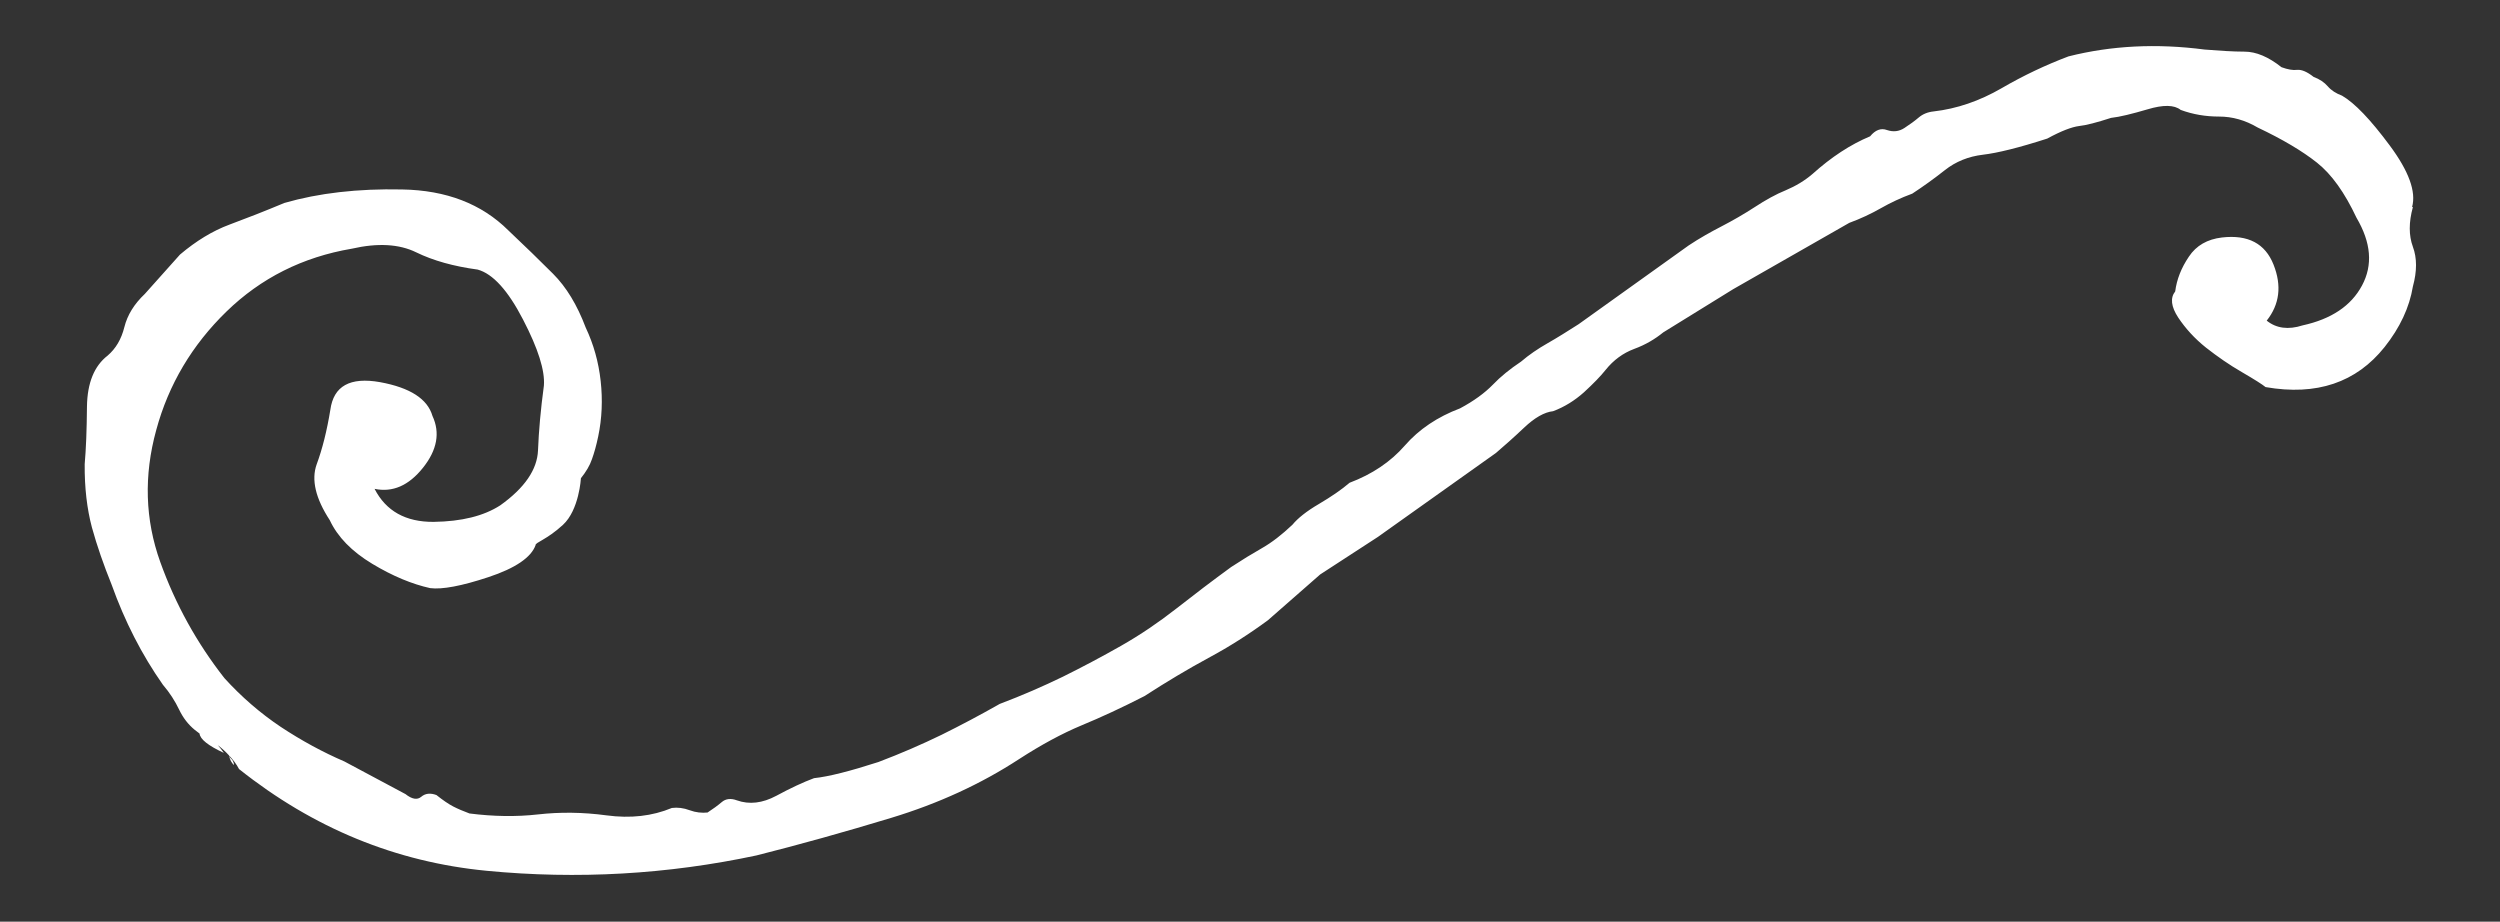 <?xml version="1.0" encoding="UTF-8"?><svg id="Layer_1" xmlns="http://www.w3.org/2000/svg" viewBox="0 0 131.69 48.55"><rect x="0" y="0" width="131.69" height="48.55" fill="#333333" stroke="none"/><defs><style>.cls-1{fill:#fff;}</style></defs><path class="cls-1" d="M127.06,10.9c.22-.8-.17-1.88-1.18-3.24-1.01-1.36-1.84-2.23-2.51-2.62-.32-.12-.57-.28-.75-.49-.18-.21-.43-.38-.75-.5-.34-.27-.63-.39-.86-.37-.23.03-.5-.02-.83-.14-.68-.54-1.33-.82-1.95-.82-.62,0-1.32-.05-2.1-.11-2.52-.33-4.91-.21-7.17.36-1.19.45-2.36,1-3.53,1.68-1.16.67-2.35,1.08-3.58,1.22-.3.03-.57.14-.78.32-.21.18-.46.36-.75.55-.29.19-.59.22-.92.11-.32-.12-.62,0-.89.33-1.03.43-2.04,1.09-3.03,1.98-.42.36-.89.64-1.41.86-.52.21-1.06.51-1.64.89-.57.37-1.16.71-1.74,1.01-.58.3-1.17.63-1.74,1.01l-5.8,4.15c-.58.37-1.12.71-1.63,1-.51.29-.98.61-1.4.97-.57.38-1.07.78-1.49,1.22-.42.43-.99.85-1.72,1.24-1.19.45-2.16,1.1-2.91,1.96-.75.86-1.72,1.51-2.91,1.96-.42.36-.96.73-1.62,1.12-.65.38-1.11.75-1.39,1.09-.56.53-1.09.94-1.6,1.23-.51.29-1.05.62-1.63,1-1,.73-1.96,1.46-2.89,2.19-.92.72-1.89,1.38-2.91,1.96-1.02.58-2.04,1.12-3.07,1.63-1.03.5-2.13.98-3.32,1.43-1.02.58-2.04,1.12-3.07,1.63-1.03.5-2.13.98-3.32,1.43-1.49.48-2.62.77-3.39.85-.59.22-1.25.53-1.99.93-.73.39-1.42.47-2.07.24-.32-.12-.59-.09-.8.09-.21.18-.46.36-.75.55-.3.03-.62,0-.94-.12-.32-.12-.64-.16-.94-.12-1.03.43-2.18.56-3.44.39-1.26-.17-2.46-.18-3.61-.05-1.15.13-2.35.11-3.61-.05-.32-.12-.61-.24-.86-.37-.25-.13-.54-.33-.88-.6-.32-.12-.59-.09-.8.09-.21.18-.49.13-.83-.14l-3.22-1.72c-1.14-.49-2.26-1.1-3.35-1.82-1.09-.73-2.08-1.59-2.97-2.57-1.45-1.85-2.58-3.89-3.38-6.12-.8-2.23-.87-4.55-.21-6.95.65-2.4,1.89-4.48,3.7-6.24,1.81-1.76,4.01-2.87,6.6-3.31,1.36-.31,2.49-.25,3.39.19.9.44,1.98.74,3.24.91.8.22,1.6,1.1,2.39,2.63.8,1.54,1.16,2.69,1.1,3.48-.17,1.26-.27,2.39-.31,3.41-.04,1.01-.7,1.98-1.99,2.9-.87.56-2.03.85-3.51.87-1.47.01-2.51-.57-3.11-1.74.95.2,1.8-.17,2.55-1.11.75-.94.91-1.85.5-2.73-.26-.9-1.18-1.49-2.76-1.78-1.58-.28-2.45.2-2.62,1.46-.18,1.1-.42,2.06-.72,2.87-.29.81-.06,1.79.69,2.94.41.88,1.16,1.65,2.24,2.3,1.08.65,2.1,1.07,3.05,1.28.63.08,1.65-.11,3.07-.58,1.42-.47,2.25-1.04,2.48-1.68-.02-.15.58-.28,1.44-1.07s.95-2.46.95-2.46c.27-.34.47-.67.58-1,.12-.33.23-.72.33-1.2.2-.95.24-1.93.13-2.92-.11-1-.37-1.93-.79-2.82-.45-1.19-1.02-2.13-1.72-2.83-.7-.7-1.48-1.46-2.36-2.29-1.4-1.39-3.26-2.11-5.59-2.15-2.33-.05-4.4.19-6.2.71-1.03.43-2,.81-2.89,1.14-.89.33-1.76.86-2.61,1.58l-1.85,2.07c-.56.53-.92,1.11-1.08,1.75-.16.64-.45,1.13-.88,1.5-.71.55-1.07,1.44-1.09,2.68-.01,1.24-.05,2.25-.12,3.04-.01,1.24.12,2.35.38,3.33.27.98.62,1.98,1.04,3.02.69,1.93,1.59,3.69,2.7,5.27.36.42.64.86.85,1.3.21.44.48.79.82,1.07l.26.2c.03.3.46.64,1.28,1.02-.09-.14-.2-.27-.32-.41.22.17.42.35.59.54.05.22.13.4.27.51-.02-.15-.07-.26-.15-.33-.05-.04-.09-.1-.11-.17.21.22.39.46.52.71,3.92,3.12,8.27,4.9,13.05,5.36,4.78.46,9.52.19,14.21-.81,2.26-.57,4.63-1.23,7.1-1.98,2.47-.75,4.72-1.78,6.74-3.1,1.16-.75,2.25-1.34,3.28-1.77,1.04-.43,2.14-.94,3.31-1.54,1.16-.75,2.28-1.42,3.37-2.01,1.1-.59,2.15-1.26,3.14-1.99l2.75-2.41,3.03-1.97,6.23-4.43c.42-.36.92-.8,1.48-1.33.56-.53,1.07-.82,1.53-.87.59-.22,1.14-.56,1.63-1,.49-.45.87-.84,1.14-1.18.41-.51.91-.88,1.5-1.1.6-.22,1.1-.52,1.53-.87l3.69-2.28,6.11-3.49c.6-.22,1.15-.48,1.66-.77.51-.29,1.06-.55,1.66-.77.58-.38,1.15-.79,1.72-1.24.57-.45,1.24-.72,2-.81.77-.09,1.9-.37,3.39-.85.73-.4,1.29-.61,1.67-.66.38-.04.95-.19,1.69-.43.46-.05,1.1-.21,1.92-.45.83-.25,1.41-.24,1.75.03.65.24,1.32.35,2.02.35.7,0,1.38.19,2.04.58,1.31.62,2.35,1.24,3.12,1.85.77.61,1.46,1.58,2.08,2.9.77,1.31.87,2.49.29,3.57-.57,1.07-1.62,1.77-3.13,2.1-.75.24-1.38.16-1.89-.25.68-.86.8-1.84.36-2.95-.44-1.11-1.34-1.59-2.72-1.43-.76.09-1.35.42-1.74,1.01-.4.59-.64,1.2-.72,1.83-.27.34-.22.8.16,1.38.38.57.86,1.1,1.46,1.58.6.47,1.23.91,1.89,1.29.67.39,1.08.65,1.25.79,2.69.47,4.78-.24,6.27-2.11.81-1.02,1.31-2.09,1.49-3.19.22-.8.22-1.5,0-2.09-.22-.6-.22-1.29,0-2.09Z"/></svg>
